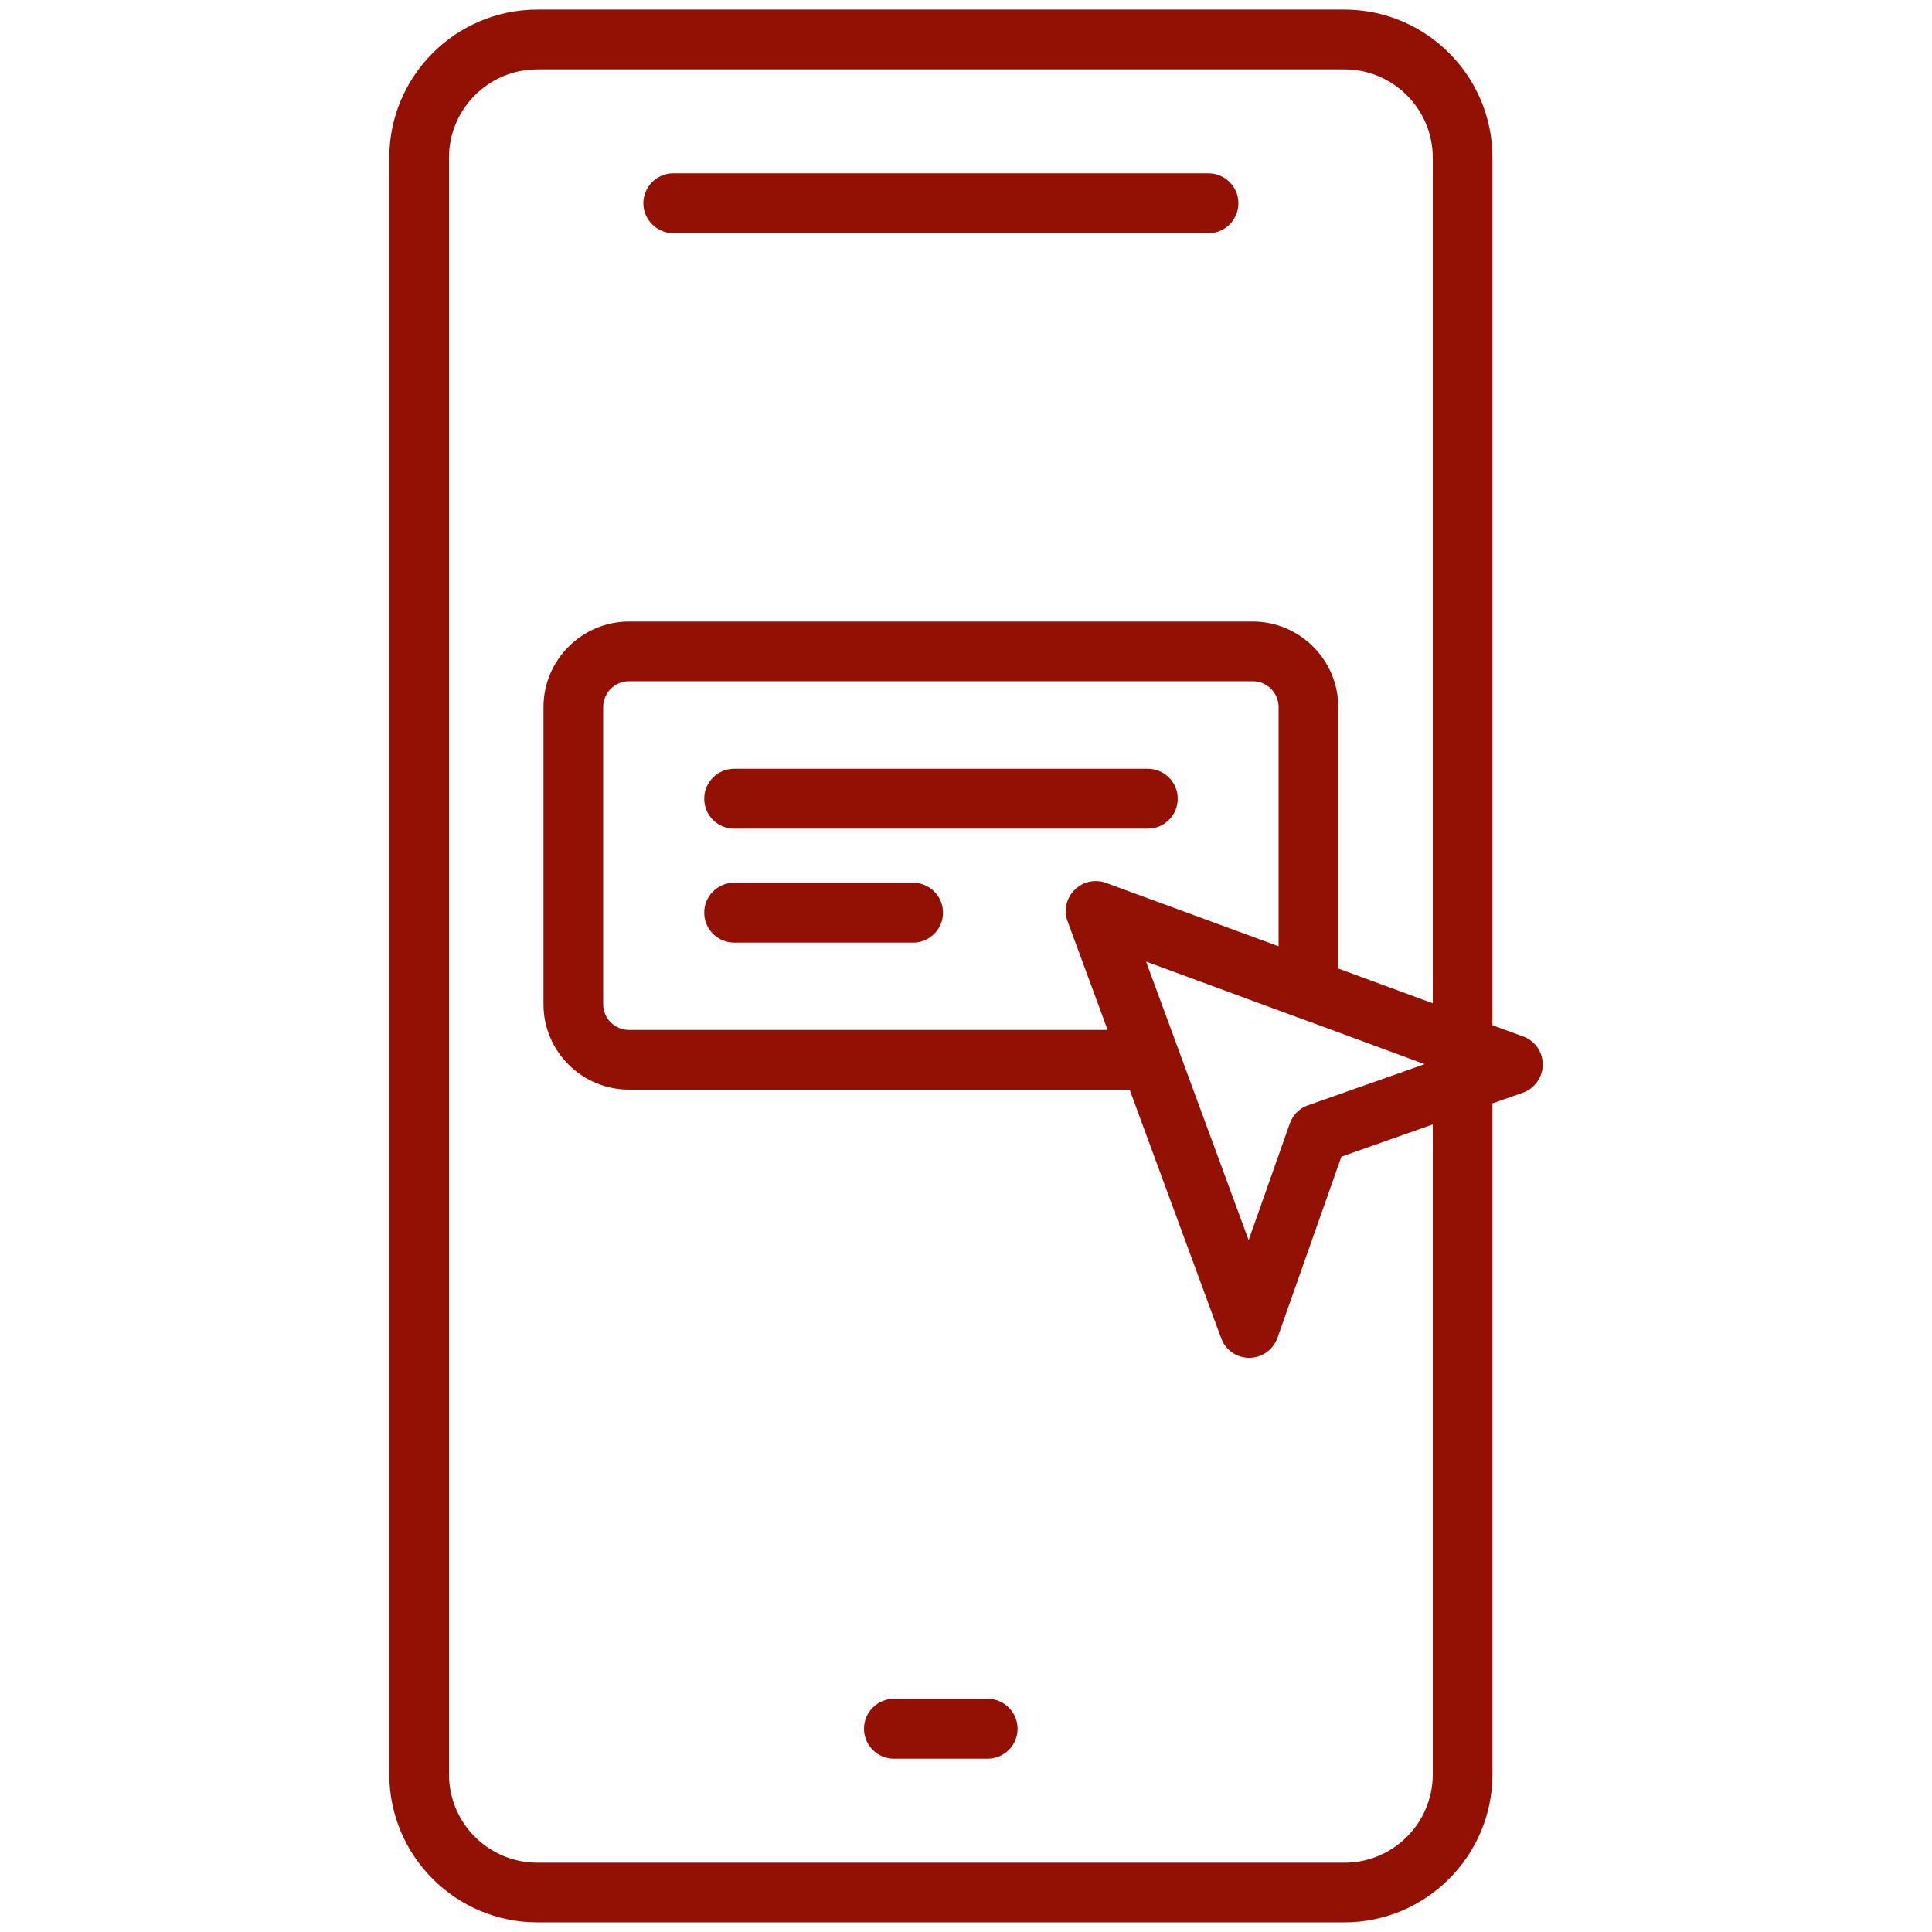 <svg width="60" height="60" viewBox="0 0 60 60" fill="none" xmlns="http://www.w3.org/2000/svg">
<path d="M19.98 6.312C19.98 5.802 20.394 5.382 20.91 5.382H37.53C38.04 5.382 38.46 5.796 38.46 6.312C38.46 6.822 38.046 7.242 37.53 7.242H20.91C20.4 7.242 19.98 6.822 19.98 6.312ZM30.672 52.758H27.762C27.252 52.758 26.832 53.172 26.832 53.688C26.832 54.198 27.246 54.618 27.762 54.618H30.672C31.182 54.618 31.602 54.204 31.602 53.688C31.602 53.178 31.188 52.758 30.672 52.758ZM47.91 33.066C47.91 33.456 47.658 33.804 47.292 33.936L46.35 34.266V55.104C46.35 57.636 44.286 59.7 41.754 59.7L16.686 59.7C14.154 59.7 12.09 57.636 12.09 55.104L12.09 4.894C12.09 2.362 14.154 0.298 16.686 0.298H41.754C44.292 0.298 46.35 2.362 46.35 4.894V31.84L47.304 32.188C47.67 32.32 47.916 32.674 47.91 33.064L47.91 33.066ZM44.496 34.92L41.658 35.922L39.672 41.55C39.54 41.916 39.192 42.168 38.802 42.168H38.796C38.406 42.168 38.058 41.928 37.926 41.562L35.082 33.84H19.536C18.072 33.84 16.878 32.652 16.878 31.188V21.96C16.878 20.496 18.072 19.302 19.536 19.302H38.904C40.368 19.302 41.562 20.496 41.562 21.96V30.078L44.496 31.158L44.496 4.896C44.496 3.385 43.266 2.154 41.754 2.154L16.686 2.154C15.174 2.154 13.944 3.384 13.944 4.896V55.106C13.944 56.618 15.174 57.848 16.686 57.848H41.754C43.266 57.848 44.496 56.618 44.496 55.106L44.496 34.92ZM39.708 21.96C39.708 21.516 39.348 21.156 38.904 21.156H19.536C19.092 21.156 18.732 21.516 18.732 21.96V31.188C18.732 31.626 19.092 31.986 19.536 31.986H34.398L33.156 28.614C33.03 28.272 33.114 27.894 33.372 27.636C33.63 27.378 34.008 27.294 34.35 27.42L39.708 29.388L39.708 21.96ZM38.778 38.514L40.056 34.89C40.152 34.626 40.356 34.416 40.62 34.326L44.244 33.048L40.356 31.614C40.326 31.602 40.296 31.596 40.266 31.584L35.592 29.862L38.778 38.514ZM35.646 23.874H22.8C22.29 23.874 21.87 24.288 21.87 24.804C21.87 25.32 22.284 25.734 22.8 25.734H35.646C36.156 25.734 36.576 25.32 36.576 24.804C36.576 24.288 36.156 23.874 35.646 23.874ZM28.356 27.414H22.8C22.29 27.414 21.87 27.828 21.87 28.344C21.87 28.854 22.284 29.274 22.8 29.274H28.356C28.866 29.274 29.286 28.86 29.286 28.344C29.286 27.828 28.866 27.414 28.356 27.414Z" fill="#931004"/>
</svg>
